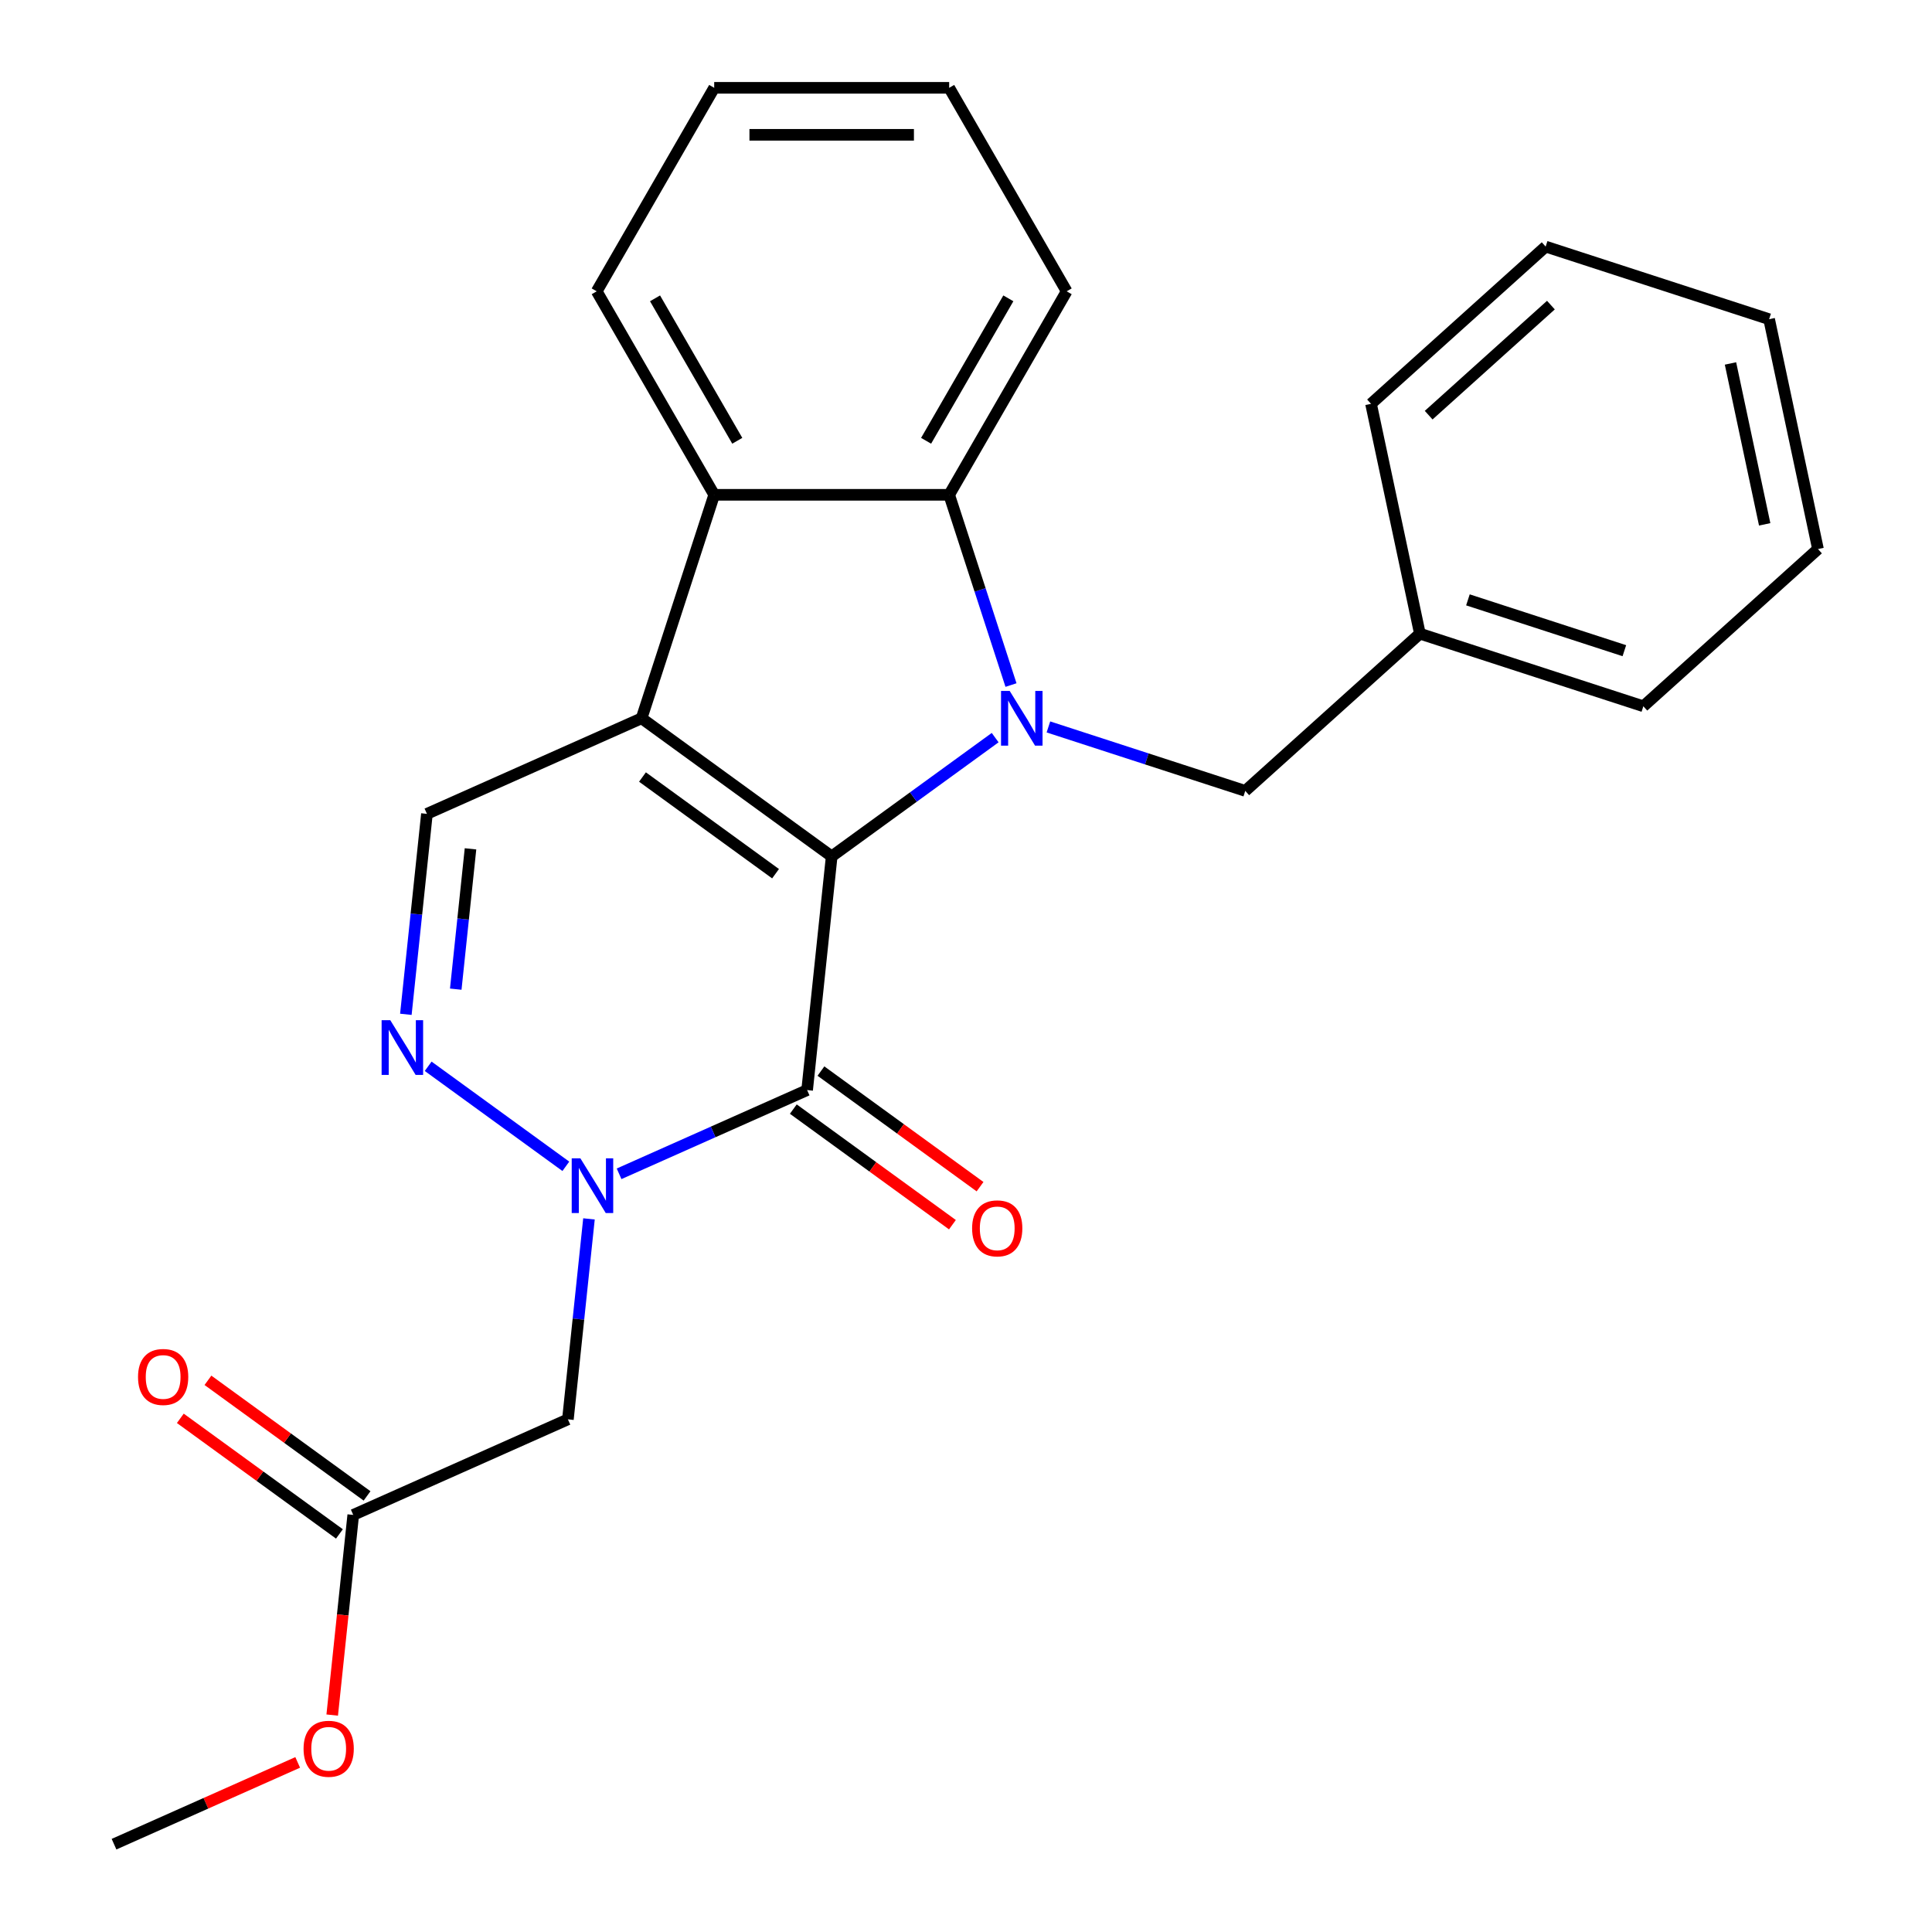 <?xml version='1.0' encoding='iso-8859-1'?>
<svg version='1.1' baseProfile='full'
              xmlns='http://www.w3.org/2000/svg'
                      xmlns:rdkit='http://www.rdkit.org/xml'
                      xmlns:xlink='http://www.w3.org/1999/xlink'
                  xml:space='preserve'
width='1000px' height='1000px' viewBox='0 0 1000 1000'>
<!-- END OF HEADER -->
<rect style='opacity:1.0;fill:#FFFFFF;stroke:none' width='1000' height='1000' x='0' y='0'> </rect>
<path class='bond-0' d='M 430.48,443.27 L 332.085,371.782' style='fill:none;fill-rule:evenodd;stroke:#000000;stroke-width:6px;stroke-linecap:butt;stroke-linejoin:miter;stroke-opacity:1' />
<path class='bond-0' d='M 401.424,452.226 L 332.547,402.184' style='fill:none;fill-rule:evenodd;stroke:#000000;stroke-width:6px;stroke-linecap:butt;stroke-linejoin:miter;stroke-opacity:1' />
<path class='bond-1' d='M 430.48,443.27 L 472.788,412.532' style='fill:none;fill-rule:evenodd;stroke:#000000;stroke-width:6px;stroke-linecap:butt;stroke-linejoin:miter;stroke-opacity:1' />
<path class='bond-1' d='M 472.788,412.532 L 515.095,381.794' style='fill:none;fill-rule:evenodd;stroke:#0000FF;stroke-width:6px;stroke-linecap:butt;stroke-linejoin:miter;stroke-opacity:1' />
<path class='bond-2' d='M 430.48,443.27 L 417.767,564.227' style='fill:none;fill-rule:evenodd;stroke:#000000;stroke-width:6px;stroke-linecap:butt;stroke-linejoin:miter;stroke-opacity:1' />
<path class='bond-6' d='M 332.085,371.782 L 369.669,256.112' style='fill:none;fill-rule:evenodd;stroke:#000000;stroke-width:6px;stroke-linecap:butt;stroke-linejoin:miter;stroke-opacity:1' />
<path class='bond-7' d='M 332.085,371.782 L 220.977,421.25' style='fill:none;fill-rule:evenodd;stroke:#000000;stroke-width:6px;stroke-linecap:butt;stroke-linejoin:miter;stroke-opacity:1' />
<path class='bond-5' d='M 523.287,354.581 L 507.289,305.346' style='fill:none;fill-rule:evenodd;stroke:#0000FF;stroke-width:6px;stroke-linecap:butt;stroke-linejoin:miter;stroke-opacity:1' />
<path class='bond-5' d='M 507.289,305.346 L 491.292,256.112' style='fill:none;fill-rule:evenodd;stroke:#000000;stroke-width:6px;stroke-linecap:butt;stroke-linejoin:miter;stroke-opacity:1' />
<path class='bond-9' d='M 542.656,376.259 L 593.601,392.812' style='fill:none;fill-rule:evenodd;stroke:#0000FF;stroke-width:6px;stroke-linecap:butt;stroke-linejoin:miter;stroke-opacity:1' />
<path class='bond-9' d='M 593.601,392.812 L 644.546,409.365' style='fill:none;fill-rule:evenodd;stroke:#000000;stroke-width:6px;stroke-linecap:butt;stroke-linejoin:miter;stroke-opacity:1' />
<path class='bond-3' d='M 417.767,564.227 L 369.104,585.893' style='fill:none;fill-rule:evenodd;stroke:#000000;stroke-width:6px;stroke-linecap:butt;stroke-linejoin:miter;stroke-opacity:1' />
<path class='bond-3' d='M 369.104,585.893 L 320.44,607.56' style='fill:none;fill-rule:evenodd;stroke:#0000FF;stroke-width:6px;stroke-linecap:butt;stroke-linejoin:miter;stroke-opacity:1' />
<path class='bond-11' d='M 410.619,574.066 L 451.796,603.983' style='fill:none;fill-rule:evenodd;stroke:#000000;stroke-width:6px;stroke-linecap:butt;stroke-linejoin:miter;stroke-opacity:1' />
<path class='bond-11' d='M 451.796,603.983 L 492.973,633.9' style='fill:none;fill-rule:evenodd;stroke:#FF0000;stroke-width:6px;stroke-linecap:butt;stroke-linejoin:miter;stroke-opacity:1' />
<path class='bond-11' d='M 424.916,554.387 L 466.093,584.304' style='fill:none;fill-rule:evenodd;stroke:#000000;stroke-width:6px;stroke-linecap:butt;stroke-linejoin:miter;stroke-opacity:1' />
<path class='bond-11' d='M 466.093,584.304 L 507.271,614.221' style='fill:none;fill-rule:evenodd;stroke:#FF0000;stroke-width:6px;stroke-linecap:butt;stroke-linejoin:miter;stroke-opacity:1' />
<path class='bond-4' d='M 292.879,603.683 L 221.619,551.91' style='fill:none;fill-rule:evenodd;stroke:#0000FF;stroke-width:6px;stroke-linecap:butt;stroke-linejoin:miter;stroke-opacity:1' />
<path class='bond-8' d='M 304.852,630.896 L 299.399,682.774' style='fill:none;fill-rule:evenodd;stroke:#0000FF;stroke-width:6px;stroke-linecap:butt;stroke-linejoin:miter;stroke-opacity:1' />
<path class='bond-8' d='M 299.399,682.774 L 293.946,734.652' style='fill:none;fill-rule:evenodd;stroke:#000000;stroke-width:6px;stroke-linecap:butt;stroke-linejoin:miter;stroke-opacity:1' />
<path class='bond-25' d='M 210.072,525.006 L 215.525,473.128' style='fill:none;fill-rule:evenodd;stroke:#0000FF;stroke-width:6px;stroke-linecap:butt;stroke-linejoin:miter;stroke-opacity:1' />
<path class='bond-25' d='M 215.525,473.128 L 220.977,421.25' style='fill:none;fill-rule:evenodd;stroke:#000000;stroke-width:6px;stroke-linecap:butt;stroke-linejoin:miter;stroke-opacity:1' />
<path class='bond-25' d='M 235.899,511.986 L 239.716,475.671' style='fill:none;fill-rule:evenodd;stroke:#0000FF;stroke-width:6px;stroke-linecap:butt;stroke-linejoin:miter;stroke-opacity:1' />
<path class='bond-25' d='M 239.716,475.671 L 243.533,439.356' style='fill:none;fill-rule:evenodd;stroke:#000000;stroke-width:6px;stroke-linecap:butt;stroke-linejoin:miter;stroke-opacity:1' />
<path class='bond-15' d='M 491.292,256.112 L 552.103,150.783' style='fill:none;fill-rule:evenodd;stroke:#000000;stroke-width:6px;stroke-linecap:butt;stroke-linejoin:miter;stroke-opacity:1' />
<path class='bond-15' d='M 479.348,228.15 L 521.916,154.42' style='fill:none;fill-rule:evenodd;stroke:#000000;stroke-width:6px;stroke-linecap:butt;stroke-linejoin:miter;stroke-opacity:1' />
<path class='bond-26' d='M 491.292,256.112 L 369.669,256.112' style='fill:none;fill-rule:evenodd;stroke:#000000;stroke-width:6px;stroke-linecap:butt;stroke-linejoin:miter;stroke-opacity:1' />
<path class='bond-16' d='M 369.669,256.112 L 308.858,150.783' style='fill:none;fill-rule:evenodd;stroke:#000000;stroke-width:6px;stroke-linecap:butt;stroke-linejoin:miter;stroke-opacity:1' />
<path class='bond-16' d='M 381.613,228.15 L 339.045,154.42' style='fill:none;fill-rule:evenodd;stroke:#000000;stroke-width:6px;stroke-linecap:butt;stroke-linejoin:miter;stroke-opacity:1' />
<path class='bond-10' d='M 293.946,734.652 L 182.838,784.12' style='fill:none;fill-rule:evenodd;stroke:#000000;stroke-width:6px;stroke-linecap:butt;stroke-linejoin:miter;stroke-opacity:1' />
<path class='bond-13' d='M 644.546,409.365 L 734.929,327.984' style='fill:none;fill-rule:evenodd;stroke:#000000;stroke-width:6px;stroke-linecap:butt;stroke-linejoin:miter;stroke-opacity:1' />
<path class='bond-12' d='M 189.987,774.281 L 148.81,744.364' style='fill:none;fill-rule:evenodd;stroke:#000000;stroke-width:6px;stroke-linecap:butt;stroke-linejoin:miter;stroke-opacity:1' />
<path class='bond-12' d='M 148.81,744.364 L 107.633,714.447' style='fill:none;fill-rule:evenodd;stroke:#FF0000;stroke-width:6px;stroke-linecap:butt;stroke-linejoin:miter;stroke-opacity:1' />
<path class='bond-12' d='M 175.689,793.96 L 134.512,764.043' style='fill:none;fill-rule:evenodd;stroke:#000000;stroke-width:6px;stroke-linecap:butt;stroke-linejoin:miter;stroke-opacity:1' />
<path class='bond-12' d='M 134.512,764.043 L 93.335,734.126' style='fill:none;fill-rule:evenodd;stroke:#FF0000;stroke-width:6px;stroke-linecap:butt;stroke-linejoin:miter;stroke-opacity:1' />
<path class='bond-14' d='M 182.838,784.12 L 177.394,835.918' style='fill:none;fill-rule:evenodd;stroke:#000000;stroke-width:6px;stroke-linecap:butt;stroke-linejoin:miter;stroke-opacity:1' />
<path class='bond-14' d='M 177.394,835.918 L 171.95,887.716' style='fill:none;fill-rule:evenodd;stroke:#FF0000;stroke-width:6px;stroke-linecap:butt;stroke-linejoin:miter;stroke-opacity:1' />
<path class='bond-17' d='M 734.929,327.984 L 850.599,365.567' style='fill:none;fill-rule:evenodd;stroke:#000000;stroke-width:6px;stroke-linecap:butt;stroke-linejoin:miter;stroke-opacity:1' />
<path class='bond-17' d='M 759.796,310.487 L 840.766,336.796' style='fill:none;fill-rule:evenodd;stroke:#000000;stroke-width:6px;stroke-linecap:butt;stroke-linejoin:miter;stroke-opacity:1' />
<path class='bond-18' d='M 734.929,327.984 L 709.642,209.019' style='fill:none;fill-rule:evenodd;stroke:#000000;stroke-width:6px;stroke-linecap:butt;stroke-linejoin:miter;stroke-opacity:1' />
<path class='bond-19' d='M 154.085,912.219 L 106.551,933.382' style='fill:none;fill-rule:evenodd;stroke:#FF0000;stroke-width:6px;stroke-linecap:butt;stroke-linejoin:miter;stroke-opacity:1' />
<path class='bond-19' d='M 106.551,933.382 L 59.017,954.545' style='fill:none;fill-rule:evenodd;stroke:#000000;stroke-width:6px;stroke-linecap:butt;stroke-linejoin:miter;stroke-opacity:1' />
<path class='bond-21' d='M 552.103,150.783 L 491.292,45.455' style='fill:none;fill-rule:evenodd;stroke:#000000;stroke-width:6px;stroke-linecap:butt;stroke-linejoin:miter;stroke-opacity:1' />
<path class='bond-20' d='M 308.858,150.783 L 369.669,45.455' style='fill:none;fill-rule:evenodd;stroke:#000000;stroke-width:6px;stroke-linecap:butt;stroke-linejoin:miter;stroke-opacity:1' />
<path class='bond-23' d='M 850.599,365.567 L 940.983,284.186' style='fill:none;fill-rule:evenodd;stroke:#000000;stroke-width:6px;stroke-linecap:butt;stroke-linejoin:miter;stroke-opacity:1' />
<path class='bond-22' d='M 709.642,209.019 L 800.026,127.637' style='fill:none;fill-rule:evenodd;stroke:#000000;stroke-width:6px;stroke-linecap:butt;stroke-linejoin:miter;stroke-opacity:1' />
<path class='bond-22' d='M 739.476,214.888 L 802.745,157.921' style='fill:none;fill-rule:evenodd;stroke:#000000;stroke-width:6px;stroke-linecap:butt;stroke-linejoin:miter;stroke-opacity:1' />
<path class='bond-27' d='M 369.669,45.455 L 491.292,45.455' style='fill:none;fill-rule:evenodd;stroke:#000000;stroke-width:6px;stroke-linecap:butt;stroke-linejoin:miter;stroke-opacity:1' />
<path class='bond-27' d='M 387.912,69.779 L 473.048,69.779' style='fill:none;fill-rule:evenodd;stroke:#000000;stroke-width:6px;stroke-linecap:butt;stroke-linejoin:miter;stroke-opacity:1' />
<path class='bond-24' d='M 800.026,127.637 L 915.696,165.221' style='fill:none;fill-rule:evenodd;stroke:#000000;stroke-width:6px;stroke-linecap:butt;stroke-linejoin:miter;stroke-opacity:1' />
<path class='bond-28' d='M 940.983,284.186 L 915.696,165.221' style='fill:none;fill-rule:evenodd;stroke:#000000;stroke-width:6px;stroke-linecap:butt;stroke-linejoin:miter;stroke-opacity:1' />
<path class='bond-28' d='M 913.397,271.398 L 895.696,188.123' style='fill:none;fill-rule:evenodd;stroke:#000000;stroke-width:6px;stroke-linecap:butt;stroke-linejoin:miter;stroke-opacity:1' />
<path  class='atom-2' d='M 522.615 357.622
L 531.895 372.622
Q 532.815 374.102, 534.295 376.782
Q 535.775 379.462, 535.855 379.622
L 535.855 357.622
L 539.615 357.622
L 539.615 385.942
L 535.735 385.942
L 525.775 369.542
Q 524.615 367.622, 523.375 365.422
Q 522.175 363.222, 521.815 362.542
L 521.815 385.942
L 518.135 385.942
L 518.135 357.622
L 522.615 357.622
' fill='#0000FF'/>
<path  class='atom-4' d='M 300.399 599.535
L 309.679 614.535
Q 310.599 616.015, 312.079 618.695
Q 313.559 621.375, 313.639 621.535
L 313.639 599.535
L 317.399 599.535
L 317.399 627.855
L 313.519 627.855
L 303.559 611.455
Q 302.399 609.535, 301.159 607.335
Q 299.959 605.135, 299.599 604.455
L 299.599 627.855
L 295.919 627.855
L 295.919 599.535
L 300.399 599.535
' fill='#0000FF'/>
<path  class='atom-5' d='M 202.004 528.047
L 211.284 543.047
Q 212.204 544.527, 213.684 547.207
Q 215.164 549.887, 215.244 550.047
L 215.244 528.047
L 219.004 528.047
L 219.004 556.367
L 215.124 556.367
L 205.164 539.967
Q 204.004 538.047, 202.764 535.847
Q 201.564 533.647, 201.204 532.967
L 201.204 556.367
L 197.524 556.367
L 197.524 528.047
L 202.004 528.047
' fill='#0000FF'/>
<path  class='atom-12' d='M 503.162 635.795
Q 503.162 628.995, 506.522 625.195
Q 509.882 621.395, 516.162 621.395
Q 522.442 621.395, 525.802 625.195
Q 529.162 628.995, 529.162 635.795
Q 529.162 642.675, 525.762 646.595
Q 522.362 650.475, 516.162 650.475
Q 509.922 650.475, 506.522 646.595
Q 503.162 642.715, 503.162 635.795
M 516.162 647.275
Q 520.482 647.275, 522.802 644.395
Q 525.162 641.475, 525.162 635.795
Q 525.162 630.235, 522.802 627.435
Q 520.482 624.595, 516.162 624.595
Q 511.842 624.595, 509.482 627.395
Q 507.162 630.195, 507.162 635.795
Q 507.162 641.515, 509.482 644.395
Q 511.842 647.275, 516.162 647.275
' fill='#FF0000'/>
<path  class='atom-13' d='M 71.443 712.712
Q 71.443 705.912, 74.803 702.112
Q 78.163 698.312, 84.443 698.312
Q 90.723 698.312, 94.083 702.112
Q 97.443 705.912, 97.443 712.712
Q 97.443 719.592, 94.043 723.512
Q 90.643 727.392, 84.443 727.392
Q 78.203 727.392, 74.803 723.512
Q 71.443 719.632, 71.443 712.712
M 84.443 724.192
Q 88.763 724.192, 91.083 721.312
Q 93.443 718.392, 93.443 712.712
Q 93.443 707.152, 91.083 704.352
Q 88.763 701.512, 84.443 701.512
Q 80.123 701.512, 77.763 704.312
Q 75.443 707.112, 75.443 712.712
Q 75.443 718.432, 77.763 721.312
Q 80.123 724.192, 84.443 724.192
' fill='#FF0000'/>
<path  class='atom-15' d='M 157.125 905.157
Q 157.125 898.357, 160.485 894.557
Q 163.845 890.757, 170.125 890.757
Q 176.405 890.757, 179.765 894.557
Q 183.125 898.357, 183.125 905.157
Q 183.125 912.037, 179.725 915.957
Q 176.325 919.837, 170.125 919.837
Q 163.885 919.837, 160.485 915.957
Q 157.125 912.077, 157.125 905.157
M 170.125 916.637
Q 174.445 916.637, 176.765 913.757
Q 179.125 910.837, 179.125 905.157
Q 179.125 899.597, 176.765 896.797
Q 174.445 893.957, 170.125 893.957
Q 165.805 893.957, 163.445 896.757
Q 161.125 899.557, 161.125 905.157
Q 161.125 910.877, 163.445 913.757
Q 165.805 916.637, 170.125 916.637
' fill='#FF0000'/>
</svg>
